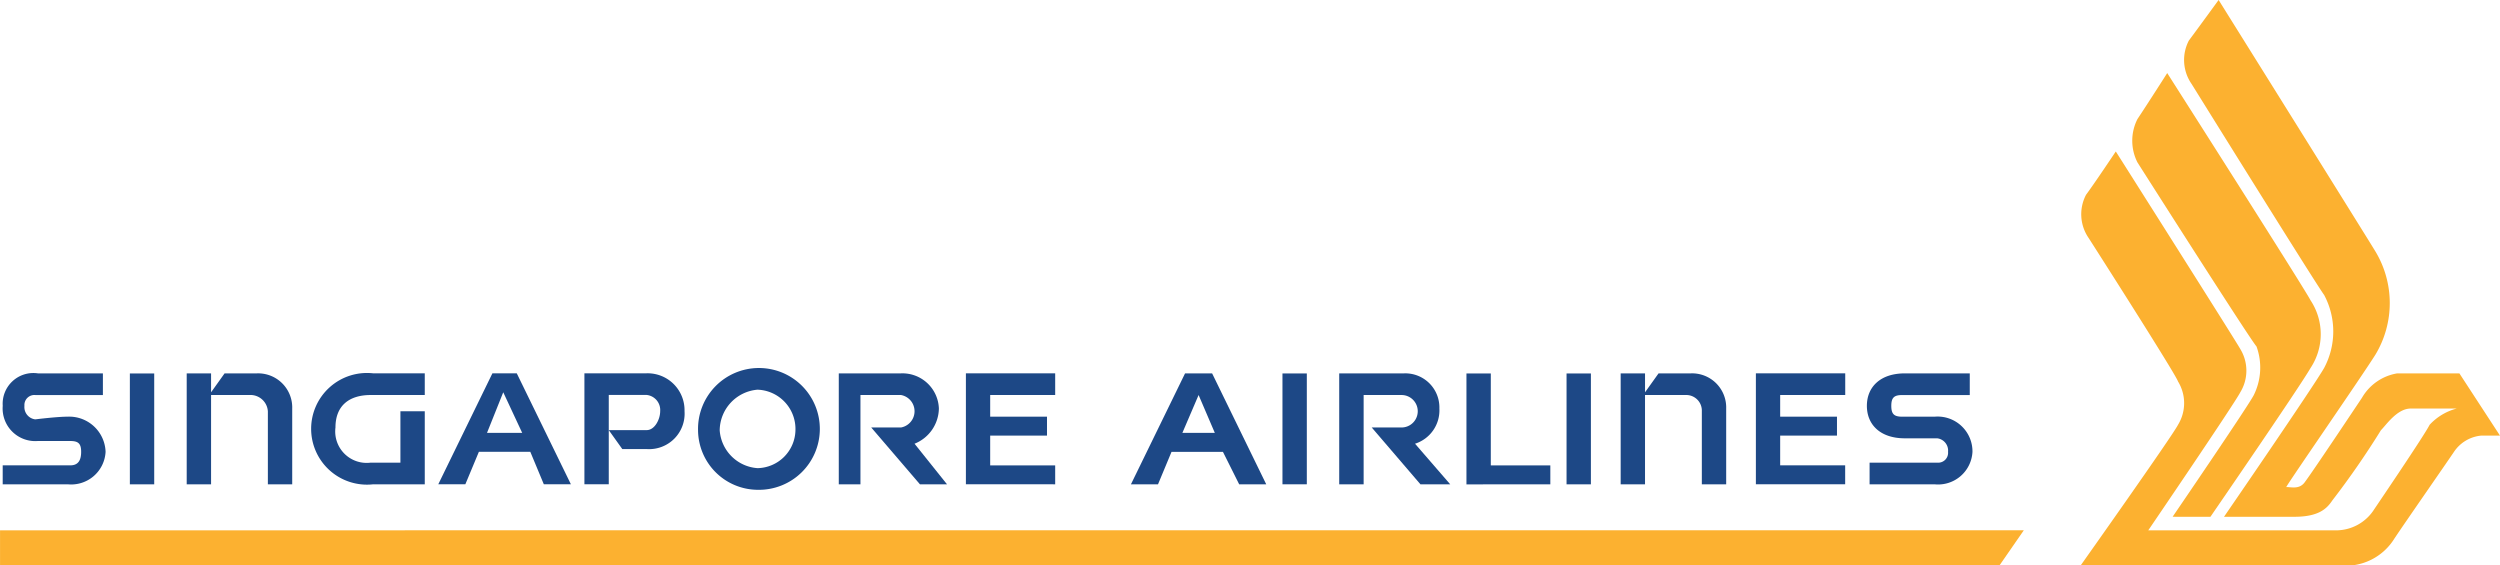 <svg xmlns="http://www.w3.org/2000/svg" width="150" height="33.928" viewBox="0 0 150 33.928">
  <g id="Singapore_Airlines_" data-name="Singapore Airlines " transform="translate(-226.798 -343.854)">
    <path id="Path_296" data-name="Path 296" d="M229.11,375.854h1.948c.487,0,.649.163.649.649s-.163.811-.649.811H227v1.137h3.9a2.067,2.067,0,0,0,2.273-1.948,2.184,2.184,0,0,0-2.273-2.11c-.649,0-1.947.162-1.947.162a.743.743,0,0,1-.649-.811.6.6,0,0,1,.649-.649h4.059v-1.3h-3.9a1.843,1.843,0,0,0-2.11,1.948,1.958,1.958,0,0,0,2.11,2.11Z" transform="translate(-0.04 -5.539)" fill="#1d4886" fill-rule="evenodd"/>
    <path id="Path_297" data-name="Path 297" d="M368.778,375.692h1.948a.743.743,0,0,1,.649.811.594.594,0,0,1-.649.649h-4.059v1.3h3.9a2.067,2.067,0,0,0,2.273-1.948,2.092,2.092,0,0,0-2.273-2.11h-1.948c-.487,0-.649-.163-.649-.649s.162-.649.649-.649h4.059v-1.3h-3.9c-1.461,0-2.273.812-2.273,1.948s.812,1.948,2.273,1.948Z" transform="translate(-27.694 -5.539)" fill="#1d4886" fill-rule="evenodd"/>
    <path id="Path_298" data-name="Path 298" d="M253.816,378.451H256.9v-4.383h-1.461v3.084h-1.786a1.887,1.887,0,0,1-2.111-2.11c0-1.3.812-1.948,2.111-1.948H256.9v-1.3h-3.084a3.35,3.35,0,1,0,0,6.656Z" transform="translate(-4.616 -5.539)" fill="#1d4886" fill-rule="evenodd"/>
    <path id="Path_299" data-name="Path 299" d="M236.517,378.451h1.461V371.8h-1.461v6.656Z" transform="translate(-1.927 -5.539)" fill="#1d4886" fill-rule="evenodd"/>
    <path id="Path_300" data-name="Path 300" d="M322.771,378.451h1.461V371.8h-1.461v6.656Z" transform="translate(-19.025 -5.539)" fill="#1d4886" fill-rule="evenodd"/>
    <path id="Path_301" data-name="Path 301" d="M344.03,378.451h1.461V371.8H344.03v6.656Z" transform="translate(-23.239 -5.539)" fill="#1d4886" fill-rule="evenodd"/>
    <path id="Path_302" data-name="Path 302" d="M242.23,373.094h2.435a1.048,1.048,0,0,1,.974.974v4.383H247.1v-4.546a2.047,2.047,0,0,0-2.11-2.11h-1.948l-.811,1.137v-1.137h-1.462v6.656h1.462v-5.357Z" transform="translate(-2.769 -5.539)" fill="#1d4886" fill-rule="evenodd"/>
    <path id="Path_303" data-name="Path 303" d="M349.541,373.094h2.435a.936.936,0,0,1,.974.974v4.383h1.461v-4.546a2.046,2.046,0,0,0-2.11-2.11h-1.947l-.812,1.137v-1.137H348.08v6.656h1.461v-5.357Z" transform="translate(-24.042 -5.539)" fill="#1d4886" fill-rule="evenodd"/>
    <path id="Path_304" data-name="Path 304" d="M313.056,378.451l.811-1.948h3.084l.974,1.948h1.624l-3.247-6.656h-1.623l-3.247,6.656Zm2.435-5.357.974,2.273h-1.948l.974-2.273Z" transform="translate(-16.777 -5.539)" fill="#1d4886" fill-rule="evenodd"/>
    <path id="Path_305" data-name="Path 305" d="M290.864,373.094H293.3a.99.99,0,0,1,0,1.948h-1.786l2.922,3.409h1.624l-1.948-2.435h0a2.313,2.313,0,0,0,1.461-2.111,2.187,2.187,0,0,0-2.272-2.11h-3.734v6.656h1.3v-5.357Z" transform="translate(-12.442 -5.539)" fill="#1d4886" fill-rule="evenodd"/>
    <path id="Path_306" data-name="Path 306" d="M327.023,378.451h1.461v-5.357h2.273a.974.974,0,0,1,0,1.948H328.97l2.922,3.409h1.786l-2.11-2.435a2.1,2.1,0,0,0,1.461-2.111,2.046,2.046,0,0,0-2.11-2.11h-3.9v6.656Z" transform="translate(-19.868 -5.539)" fill="#1d4886" fill-rule="evenodd"/>
    <path id="Path_307" data-name="Path 307" d="M304.438,378.451v-1.136h-3.9v-1.786h3.409v-1.136h-3.409v-1.3h3.9v-1.3h-5.357v6.656Z" transform="translate(-14.329 -5.539)" fill="#1d4886" fill-rule="evenodd"/>
    <path id="Path_308" data-name="Path 308" d="M363.561,373.094v-1.3H358.2v6.656h5.357v-1.136h-3.9v-1.786h3.409v-1.136h-3.409v-1.3Z" transform="translate(-26.049 -5.539)" fill="#1d4886" fill-rule="evenodd"/>
    <path id="Path_309" data-name="Path 309" d="M341.572,378.451v-1.136H338V371.8h-1.461v6.656Z" transform="translate(-21.754 -5.539)" fill="#1d4886" fill-rule="evenodd"/>
    <path id="Path_310" data-name="Path 310" d="M262.034,376.5h3.084l.811,1.948h1.624l-3.247-6.656h-1.461l-3.247,6.656h1.624l.812-1.948Zm1.461-3.571,1.136,2.435h-2.11l.974-2.435Z" transform="translate(-6.502 -5.539)" fill="#1d4886" fill-rule="evenodd"/>
    <path id="Path_311" data-name="Path 311" d="M271.993,375.2h0l.812,1.137h1.461a2.13,2.13,0,0,0,2.273-2.273,2.216,2.216,0,0,0-2.273-2.273h-3.734v6.656h1.461V375.2Zm0-2.11h2.273a.91.91,0,0,1,.812.974c0,.487-.326,1.136-.812,1.136h-2.273v-2.11Z" transform="translate(-8.669 -5.539)" fill="#1d4886" fill-rule="evenodd"/>
    <path id="Path_312" data-name="Path 312" d="M282.608,378.7a3.654,3.654,0,1,0-3.572-3.572,3.6,3.6,0,0,0,3.572,3.572Zm0-6.007a2.359,2.359,0,0,1,2.272,2.435,2.322,2.322,0,0,1-2.272,2.273,2.444,2.444,0,0,1-2.273-2.273,2.473,2.473,0,0,1,2.273-2.435Z" transform="translate(-10.355 -5.458)" fill="#1d4886" fill-rule="evenodd"/>
    <path id="Path_313" data-name="Path 313" d="M226.8,383.539v2.11H346.765l1.461-2.11Z" transform="translate(0 -7.867)" fill="#fcb130" fill-rule="evenodd"/>
    <path id="Path_314" data-name="Path 314" d="M388.787,375.944s4.545-6.655,4.87-7.3a3.715,3.715,0,0,0,.162-2.922c-.324-.326-7.142-11.04-7.142-11.04a2.871,2.871,0,0,1,0-2.6c.649-.974,1.786-2.76,1.786-2.76s8.279,12.987,8.6,13.636a3.676,3.676,0,0,1,0,4.059c-.649,1.137-6.007,8.928-6.007,8.928Z" transform="translate(-31.632 -1.084)" fill="#fcb130" fill-rule="evenodd"/>
    <path id="Path_315" data-name="Path 315" d="M386.56,375.672s5.195-7.63,5.519-8.279a2.489,2.489,0,0,0,0-2.6c-.163-.325-7.468-11.851-7.468-11.851s-1.3,1.948-1.786,2.6a2.51,2.51,0,0,0,.162,2.6s5.195,8.117,5.357,8.6a2.488,2.488,0,0,1,0,2.6c-.325.649-5.844,8.442-5.844,8.442h15.584a3.437,3.437,0,0,0,3.247-1.624c.649-.974,3.246-4.707,3.571-5.195a2.216,2.216,0,0,1,1.624-.974h1.136l-2.435-3.734h-3.734a3.008,3.008,0,0,0-2.11,1.461c-.325.487-2.922,4.383-3.409,5.033-.325.487-.811.325-1.136.325.162-.325,4.545-6.656,5.357-7.954a6,6,0,0,0,0-6.169c-.487-.812-9.415-15.1-9.415-15.1s-1.3,1.786-1.786,2.435a2.521,2.521,0,0,0,.162,2.6s7.468,12.014,7.954,12.662a4.653,4.653,0,0,1,0,4.383c-.649,1.137-6.006,8.928-6.006,8.928h4.22c1.461,0,1.948-.487,2.273-.973a50.311,50.311,0,0,0,2.922-4.221c.325-.325.974-1.3,1.786-1.3h2.76a3.373,3.373,0,0,0-1.624.974c-.325.649-3.084,4.708-3.409,5.195a2.71,2.71,0,0,1-2.11,1.137Z" transform="translate(-30.865)" fill="#fcb130" fill-rule="evenodd"/>
  </g>
</svg>
